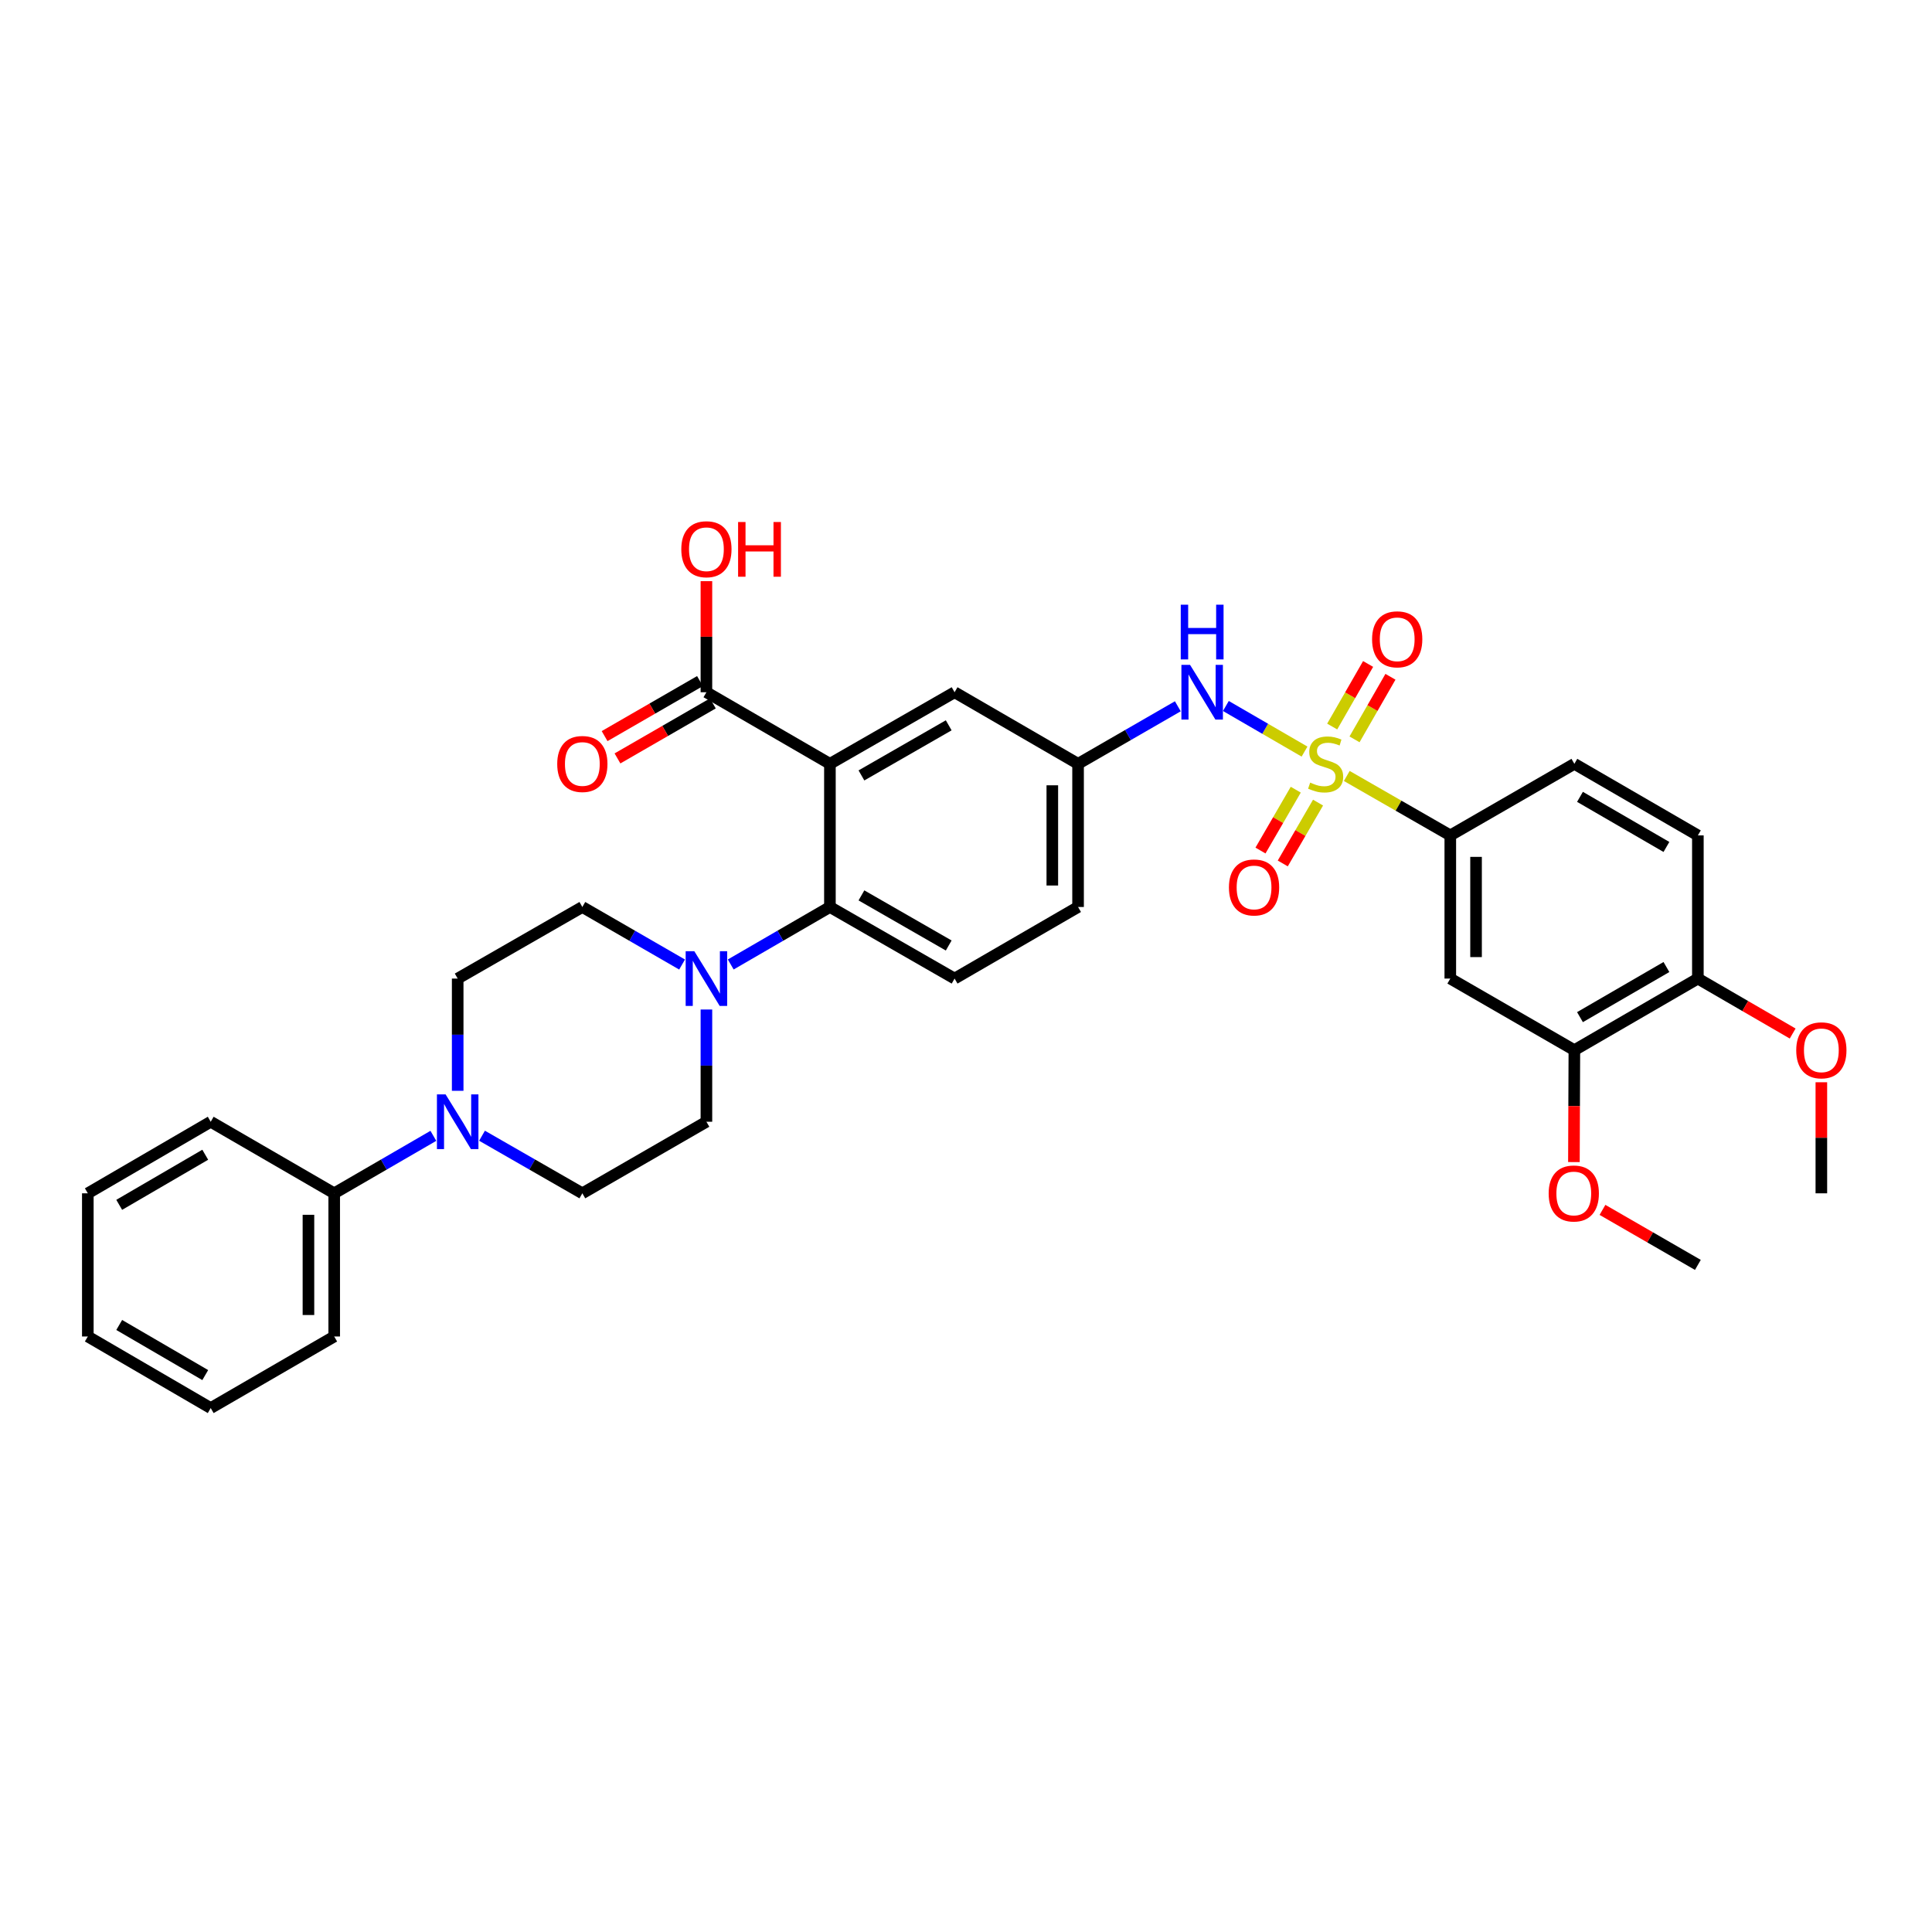 <?xml version='1.0' encoding='iso-8859-1'?>
<svg version='1.1' baseProfile='full'
              xmlns='http://www.w3.org/2000/svg'
                      xmlns:rdkit='http://www.rdkit.org/xml'
                      xmlns:xlink='http://www.w3.org/1999/xlink'
                  xml:space='preserve'
width='1000px' height='1000px' viewBox='0 0 1000 1000'>
<!-- END OF HEADER -->
<rect style='opacity:1.0;fill:#FFFFFF;stroke:none' width='1000' height='1000' x='0' y='0'> </rect>
<path class='bond-3' d='M 697.089,401.637 L 723.881,417.019' style='fill:none;fill-rule:evenodd;stroke:#CCCC00;stroke-width:6px;stroke-linecap:butt;stroke-linejoin:miter;stroke-opacity:1' />
<path class='bond-3' d='M 723.881,417.019 L 750.672,432.402' style='fill:none;fill-rule:evenodd;stroke:#000000;stroke-width:6px;stroke-linecap:butt;stroke-linejoin:miter;stroke-opacity:1' />
<path class='bond-4' d='M 675.222,389.021 L 654.864,377.219' style='fill:none;fill-rule:evenodd;stroke:#CCCC00;stroke-width:6px;stroke-linecap:butt;stroke-linejoin:miter;stroke-opacity:1' />
<path class='bond-4' d='M 654.864,377.219 L 634.505,365.417' style='fill:none;fill-rule:evenodd;stroke:#0000FF;stroke-width:6px;stroke-linecap:butt;stroke-linejoin:miter;stroke-opacity:1' />
<path class='bond-8' d='M 670.685,408.739 L 661.554,424.488' style='fill:none;fill-rule:evenodd;stroke:#CCCC00;stroke-width:6px;stroke-linecap:butt;stroke-linejoin:miter;stroke-opacity:1' />
<path class='bond-8' d='M 661.554,424.488 L 652.423,440.237' style='fill:none;fill-rule:evenodd;stroke:#FF0000;stroke-width:6px;stroke-linecap:butt;stroke-linejoin:miter;stroke-opacity:1' />
<path class='bond-8' d='M 682.218,415.426 L 673.087,431.175' style='fill:none;fill-rule:evenodd;stroke:#CCCC00;stroke-width:6px;stroke-linecap:butt;stroke-linejoin:miter;stroke-opacity:1' />
<path class='bond-8' d='M 673.087,431.175 L 663.956,446.924' style='fill:none;fill-rule:evenodd;stroke:#FF0000;stroke-width:6px;stroke-linecap:butt;stroke-linejoin:miter;stroke-opacity:1' />
<path class='bond-9' d='M 701.102,382.694 L 710.398,366.499' style='fill:none;fill-rule:evenodd;stroke:#CCCC00;stroke-width:6px;stroke-linecap:butt;stroke-linejoin:miter;stroke-opacity:1' />
<path class='bond-9' d='M 710.398,366.499 L 719.694,350.303' style='fill:none;fill-rule:evenodd;stroke:#FF0000;stroke-width:6px;stroke-linecap:butt;stroke-linejoin:miter;stroke-opacity:1' />
<path class='bond-9' d='M 689.54,376.058 L 698.836,359.862' style='fill:none;fill-rule:evenodd;stroke:#CCCC00;stroke-width:6px;stroke-linecap:butt;stroke-linejoin:miter;stroke-opacity:1' />
<path class='bond-9' d='M 698.836,359.862 L 708.132,343.667' style='fill:none;fill-rule:evenodd;stroke:#FF0000;stroke-width:6px;stroke-linecap:butt;stroke-linejoin:miter;stroke-opacity:1' />
<path class='bond-0' d='M 429.562,395.356 L 494.092,358.303' style='fill:none;fill-rule:evenodd;stroke:#000000;stroke-width:6px;stroke-linecap:butt;stroke-linejoin:miter;stroke-opacity:1' />
<path class='bond-0' d='M 445.88,401.359 L 491.051,375.422' style='fill:none;fill-rule:evenodd;stroke:#000000;stroke-width:6px;stroke-linecap:butt;stroke-linejoin:miter;stroke-opacity:1' />
<path class='bond-5' d='M 429.562,395.356 L 365.639,358.303' style='fill:none;fill-rule:evenodd;stroke:#000000;stroke-width:6px;stroke-linecap:butt;stroke-linejoin:miter;stroke-opacity:1' />
<path class='bond-35' d='M 429.562,395.356 L 429.562,469.455' style='fill:none;fill-rule:evenodd;stroke:#000000;stroke-width:6px;stroke-linecap:butt;stroke-linejoin:miter;stroke-opacity:1' />
<path class='bond-1' d='M 429.562,469.455 L 494.092,506.508' style='fill:none;fill-rule:evenodd;stroke:#000000;stroke-width:6px;stroke-linecap:butt;stroke-linejoin:miter;stroke-opacity:1' />
<path class='bond-1' d='M 445.88,463.452 L 491.051,489.389' style='fill:none;fill-rule:evenodd;stroke:#000000;stroke-width:6px;stroke-linecap:butt;stroke-linejoin:miter;stroke-opacity:1' />
<path class='bond-2' d='M 429.562,469.455 L 403.894,484.333' style='fill:none;fill-rule:evenodd;stroke:#000000;stroke-width:6px;stroke-linecap:butt;stroke-linejoin:miter;stroke-opacity:1' />
<path class='bond-2' d='M 403.894,484.333 L 378.226,499.212' style='fill:none;fill-rule:evenodd;stroke:#0000FF;stroke-width:6px;stroke-linecap:butt;stroke-linejoin:miter;stroke-opacity:1' />
<path class='bond-14' d='M 353.045,499.242 L 327.233,484.348' style='fill:none;fill-rule:evenodd;stroke:#0000FF;stroke-width:6px;stroke-linecap:butt;stroke-linejoin:miter;stroke-opacity:1' />
<path class='bond-14' d='M 327.233,484.348 L 301.42,469.455' style='fill:none;fill-rule:evenodd;stroke:#000000;stroke-width:6px;stroke-linecap:butt;stroke-linejoin:miter;stroke-opacity:1' />
<path class='bond-15' d='M 365.639,522.521 L 365.639,551.568' style='fill:none;fill-rule:evenodd;stroke:#0000FF;stroke-width:6px;stroke-linecap:butt;stroke-linejoin:miter;stroke-opacity:1' />
<path class='bond-15' d='M 365.639,551.568 L 365.639,580.614' style='fill:none;fill-rule:evenodd;stroke:#000000;stroke-width:6px;stroke-linecap:butt;stroke-linejoin:miter;stroke-opacity:1' />
<path class='bond-7' d='M 750.672,432.402 L 750.672,506.508' style='fill:none;fill-rule:evenodd;stroke:#000000;stroke-width:6px;stroke-linecap:butt;stroke-linejoin:miter;stroke-opacity:1' />
<path class='bond-7' d='M 764.003,443.518 L 764.003,495.392' style='fill:none;fill-rule:evenodd;stroke:#000000;stroke-width:6px;stroke-linecap:butt;stroke-linejoin:miter;stroke-opacity:1' />
<path class='bond-21' d='M 750.672,432.402 L 814.891,395.356' style='fill:none;fill-rule:evenodd;stroke:#000000;stroke-width:6px;stroke-linecap:butt;stroke-linejoin:miter;stroke-opacity:1' />
<path class='bond-13' d='M 609.64,365.568 L 583.824,380.462' style='fill:none;fill-rule:evenodd;stroke:#0000FF;stroke-width:6px;stroke-linecap:butt;stroke-linejoin:miter;stroke-opacity:1' />
<path class='bond-13' d='M 583.824,380.462 L 558.007,395.356' style='fill:none;fill-rule:evenodd;stroke:#000000;stroke-width:6px;stroke-linecap:butt;stroke-linejoin:miter;stroke-opacity:1' />
<path class='bond-20' d='M 362.308,352.529 L 337.625,366.771' style='fill:none;fill-rule:evenodd;stroke:#000000;stroke-width:6px;stroke-linecap:butt;stroke-linejoin:miter;stroke-opacity:1' />
<path class='bond-20' d='M 337.625,366.771 L 312.942,381.012' style='fill:none;fill-rule:evenodd;stroke:#FF0000;stroke-width:6px;stroke-linecap:butt;stroke-linejoin:miter;stroke-opacity:1' />
<path class='bond-20' d='M 368.97,364.076 L 344.287,378.318' style='fill:none;fill-rule:evenodd;stroke:#000000;stroke-width:6px;stroke-linecap:butt;stroke-linejoin:miter;stroke-opacity:1' />
<path class='bond-20' d='M 344.287,378.318 L 319.605,392.559' style='fill:none;fill-rule:evenodd;stroke:#FF0000;stroke-width:6px;stroke-linecap:butt;stroke-linejoin:miter;stroke-opacity:1' />
<path class='bond-24' d='M 365.639,358.303 L 365.639,329.556' style='fill:none;fill-rule:evenodd;stroke:#000000;stroke-width:6px;stroke-linecap:butt;stroke-linejoin:miter;stroke-opacity:1' />
<path class='bond-24' d='M 365.639,329.556 L 365.639,300.809' style='fill:none;fill-rule:evenodd;stroke:#FF0000;stroke-width:6px;stroke-linecap:butt;stroke-linejoin:miter;stroke-opacity:1' />
<path class='bond-6' d='M 249.497,587.849 L 275.459,602.754' style='fill:none;fill-rule:evenodd;stroke:#0000FF;stroke-width:6px;stroke-linecap:butt;stroke-linejoin:miter;stroke-opacity:1' />
<path class='bond-6' d='M 275.459,602.754 L 301.42,617.66' style='fill:none;fill-rule:evenodd;stroke:#000000;stroke-width:6px;stroke-linecap:butt;stroke-linejoin:miter;stroke-opacity:1' />
<path class='bond-19' d='M 224.31,587.91 L 198.646,602.785' style='fill:none;fill-rule:evenodd;stroke:#0000FF;stroke-width:6px;stroke-linecap:butt;stroke-linejoin:miter;stroke-opacity:1' />
<path class='bond-19' d='M 198.646,602.785 L 172.982,617.66' style='fill:none;fill-rule:evenodd;stroke:#000000;stroke-width:6px;stroke-linecap:butt;stroke-linejoin:miter;stroke-opacity:1' />
<path class='bond-36' d='M 236.897,564.602 L 236.897,535.555' style='fill:none;fill-rule:evenodd;stroke:#0000FF;stroke-width:6px;stroke-linecap:butt;stroke-linejoin:miter;stroke-opacity:1' />
<path class='bond-36' d='M 236.897,535.555 L 236.897,506.508' style='fill:none;fill-rule:evenodd;stroke:#000000;stroke-width:6px;stroke-linecap:butt;stroke-linejoin:miter;stroke-opacity:1' />
<path class='bond-10' d='M 750.672,506.508 L 814.891,543.561' style='fill:none;fill-rule:evenodd;stroke:#000000;stroke-width:6px;stroke-linecap:butt;stroke-linejoin:miter;stroke-opacity:1' />
<path class='bond-25' d='M 814.891,543.561 L 814.772,572.524' style='fill:none;fill-rule:evenodd;stroke:#000000;stroke-width:6px;stroke-linecap:butt;stroke-linejoin:miter;stroke-opacity:1' />
<path class='bond-25' d='M 814.772,572.524 L 814.654,601.488' style='fill:none;fill-rule:evenodd;stroke:#FF0000;stroke-width:6px;stroke-linecap:butt;stroke-linejoin:miter;stroke-opacity:1' />
<path class='bond-34' d='M 814.891,543.561 L 878.814,506.508' style='fill:none;fill-rule:evenodd;stroke:#000000;stroke-width:6px;stroke-linecap:butt;stroke-linejoin:miter;stroke-opacity:1' />
<path class='bond-34' d='M 817.794,526.47 L 862.54,500.532' style='fill:none;fill-rule:evenodd;stroke:#000000;stroke-width:6px;stroke-linecap:butt;stroke-linejoin:miter;stroke-opacity:1' />
<path class='bond-11' d='M 494.092,358.303 L 558.007,395.356' style='fill:none;fill-rule:evenodd;stroke:#000000;stroke-width:6px;stroke-linecap:butt;stroke-linejoin:miter;stroke-opacity:1' />
<path class='bond-12' d='M 494.092,506.508 L 558.007,469.455' style='fill:none;fill-rule:evenodd;stroke:#000000;stroke-width:6px;stroke-linecap:butt;stroke-linejoin:miter;stroke-opacity:1' />
<path class='bond-23' d='M 558.007,395.356 L 558.007,469.455' style='fill:none;fill-rule:evenodd;stroke:#000000;stroke-width:6px;stroke-linecap:butt;stroke-linejoin:miter;stroke-opacity:1' />
<path class='bond-23' d='M 544.676,406.471 L 544.676,458.34' style='fill:none;fill-rule:evenodd;stroke:#000000;stroke-width:6px;stroke-linecap:butt;stroke-linejoin:miter;stroke-opacity:1' />
<path class='bond-16' d='M 301.42,469.455 L 236.897,506.508' style='fill:none;fill-rule:evenodd;stroke:#000000;stroke-width:6px;stroke-linecap:butt;stroke-linejoin:miter;stroke-opacity:1' />
<path class='bond-17' d='M 365.639,580.614 L 301.42,617.66' style='fill:none;fill-rule:evenodd;stroke:#000000;stroke-width:6px;stroke-linecap:butt;stroke-linejoin:miter;stroke-opacity:1' />
<path class='bond-18' d='M 878.814,506.508 L 878.814,432.402' style='fill:none;fill-rule:evenodd;stroke:#000000;stroke-width:6px;stroke-linecap:butt;stroke-linejoin:miter;stroke-opacity:1' />
<path class='bond-26' d='M 878.814,506.508 L 903.348,520.731' style='fill:none;fill-rule:evenodd;stroke:#000000;stroke-width:6px;stroke-linecap:butt;stroke-linejoin:miter;stroke-opacity:1' />
<path class='bond-26' d='M 903.348,520.731 L 927.882,534.954' style='fill:none;fill-rule:evenodd;stroke:#FF0000;stroke-width:6px;stroke-linecap:butt;stroke-linejoin:miter;stroke-opacity:1' />
<path class='bond-27' d='M 172.982,617.66 L 172.982,691.766' style='fill:none;fill-rule:evenodd;stroke:#000000;stroke-width:6px;stroke-linecap:butt;stroke-linejoin:miter;stroke-opacity:1' />
<path class='bond-27' d='M 159.651,628.776 L 159.651,680.65' style='fill:none;fill-rule:evenodd;stroke:#000000;stroke-width:6px;stroke-linecap:butt;stroke-linejoin:miter;stroke-opacity:1' />
<path class='bond-28' d='M 172.982,617.66 L 109.066,580.614' style='fill:none;fill-rule:evenodd;stroke:#000000;stroke-width:6px;stroke-linecap:butt;stroke-linejoin:miter;stroke-opacity:1' />
<path class='bond-22' d='M 814.891,395.356 L 878.814,432.402' style='fill:none;fill-rule:evenodd;stroke:#000000;stroke-width:6px;stroke-linecap:butt;stroke-linejoin:miter;stroke-opacity:1' />
<path class='bond-22' d='M 817.795,412.447 L 862.541,438.379' style='fill:none;fill-rule:evenodd;stroke:#000000;stroke-width:6px;stroke-linecap:butt;stroke-linejoin:miter;stroke-opacity:1' />
<path class='bond-29' d='M 829.441,626.229 L 854.127,640.471' style='fill:none;fill-rule:evenodd;stroke:#FF0000;stroke-width:6px;stroke-linecap:butt;stroke-linejoin:miter;stroke-opacity:1' />
<path class='bond-29' d='M 854.127,640.471 L 878.814,654.713' style='fill:none;fill-rule:evenodd;stroke:#000000;stroke-width:6px;stroke-linecap:butt;stroke-linejoin:miter;stroke-opacity:1' />
<path class='bond-30' d='M 942.729,560.174 L 942.729,588.917' style='fill:none;fill-rule:evenodd;stroke:#FF0000;stroke-width:6px;stroke-linecap:butt;stroke-linejoin:miter;stroke-opacity:1' />
<path class='bond-30' d='M 942.729,588.917 L 942.729,617.66' style='fill:none;fill-rule:evenodd;stroke:#000000;stroke-width:6px;stroke-linecap:butt;stroke-linejoin:miter;stroke-opacity:1' />
<path class='bond-32' d='M 172.982,691.766 L 109.066,728.82' style='fill:none;fill-rule:evenodd;stroke:#000000;stroke-width:6px;stroke-linecap:butt;stroke-linejoin:miter;stroke-opacity:1' />
<path class='bond-31' d='M 109.066,580.614 L 45.455,617.66' style='fill:none;fill-rule:evenodd;stroke:#000000;stroke-width:6px;stroke-linecap:butt;stroke-linejoin:miter;stroke-opacity:1' />
<path class='bond-31' d='M 106.233,597.691 L 61.705,623.623' style='fill:none;fill-rule:evenodd;stroke:#000000;stroke-width:6px;stroke-linecap:butt;stroke-linejoin:miter;stroke-opacity:1' />
<path class='bond-33' d='M 45.455,617.66 L 45.455,691.766' style='fill:none;fill-rule:evenodd;stroke:#000000;stroke-width:6px;stroke-linecap:butt;stroke-linejoin:miter;stroke-opacity:1' />
<path class='bond-37' d='M 109.066,728.82 L 45.455,691.766' style='fill:none;fill-rule:evenodd;stroke:#000000;stroke-width:6px;stroke-linecap:butt;stroke-linejoin:miter;stroke-opacity:1' />
<path class='bond-37' d='M 106.234,711.742 L 61.706,685.805' style='fill:none;fill-rule:evenodd;stroke:#000000;stroke-width:6px;stroke-linecap:butt;stroke-linejoin:miter;stroke-opacity:1' />
<path  class='atom-0' d='M 678.149 405.076
Q 678.469 405.196, 679.789 405.756
Q 681.109 406.316, 682.549 406.676
Q 684.029 406.996, 685.469 406.996
Q 688.149 406.996, 689.709 405.716
Q 691.269 404.396, 691.269 402.116
Q 691.269 400.556, 690.469 399.596
Q 689.709 398.636, 688.509 398.116
Q 687.309 397.596, 685.309 396.996
Q 682.789 396.236, 681.269 395.516
Q 679.789 394.796, 678.709 393.276
Q 677.669 391.756, 677.669 389.196
Q 677.669 385.636, 680.069 383.436
Q 682.509 381.236, 687.309 381.236
Q 690.589 381.236, 694.309 382.796
L 693.389 385.876
Q 689.989 384.476, 687.429 384.476
Q 684.669 384.476, 683.149 385.636
Q 681.629 386.756, 681.669 388.716
Q 681.669 390.236, 682.429 391.156
Q 683.229 392.076, 684.349 392.596
Q 685.509 393.116, 687.429 393.716
Q 689.989 394.516, 691.509 395.316
Q 693.029 396.116, 694.109 397.756
Q 695.229 399.356, 695.229 402.116
Q 695.229 406.036, 692.589 408.156
Q 689.989 410.236, 685.629 410.236
Q 683.109 410.236, 681.189 409.676
Q 679.309 409.156, 677.069 408.236
L 678.149 405.076
' fill='#CCCC00'/>
<path  class='atom-3' d='M 359.379 492.348
L 368.659 507.348
Q 369.579 508.828, 371.059 511.508
Q 372.539 514.188, 372.619 514.348
L 372.619 492.348
L 376.379 492.348
L 376.379 520.668
L 372.499 520.668
L 362.539 504.268
Q 361.379 502.348, 360.139 500.148
Q 358.939 497.948, 358.579 497.268
L 358.579 520.668
L 354.899 520.668
L 354.899 492.348
L 359.379 492.348
' fill='#0000FF'/>
<path  class='atom-5' d='M 615.974 344.143
L 625.254 359.143
Q 626.174 360.623, 627.654 363.303
Q 629.134 365.983, 629.214 366.143
L 629.214 344.143
L 632.974 344.143
L 632.974 372.463
L 629.094 372.463
L 619.134 356.063
Q 617.974 354.143, 616.734 351.943
Q 615.534 349.743, 615.174 349.063
L 615.174 372.463
L 611.494 372.463
L 611.494 344.143
L 615.974 344.143
' fill='#0000FF'/>
<path  class='atom-5' d='M 611.154 312.991
L 614.994 312.991
L 614.994 325.031
L 629.474 325.031
L 629.474 312.991
L 633.314 312.991
L 633.314 341.311
L 629.474 341.311
L 629.474 328.231
L 614.994 328.231
L 614.994 341.311
L 611.154 341.311
L 611.154 312.991
' fill='#0000FF'/>
<path  class='atom-7' d='M 230.637 566.454
L 239.917 581.454
Q 240.837 582.934, 242.317 585.614
Q 243.797 588.294, 243.877 588.454
L 243.877 566.454
L 247.637 566.454
L 247.637 594.774
L 243.757 594.774
L 233.797 578.374
Q 232.637 576.454, 231.397 574.254
Q 230.197 572.054, 229.837 571.374
L 229.837 594.774
L 226.157 594.774
L 226.157 566.454
L 230.637 566.454
' fill='#0000FF'/>
<path  class='atom-9' d='M 636.096 459.344
Q 636.096 452.544, 639.456 448.744
Q 642.816 444.944, 649.096 444.944
Q 655.376 444.944, 658.736 448.744
Q 662.096 452.544, 662.096 459.344
Q 662.096 466.224, 658.696 470.144
Q 655.296 474.024, 649.096 474.024
Q 642.856 474.024, 639.456 470.144
Q 636.096 466.264, 636.096 459.344
M 649.096 470.824
Q 653.416 470.824, 655.736 467.944
Q 658.096 465.024, 658.096 459.344
Q 658.096 453.784, 655.736 450.984
Q 653.416 448.144, 649.096 448.144
Q 644.776 448.144, 642.416 450.944
Q 640.096 453.744, 640.096 459.344
Q 640.096 465.064, 642.416 467.944
Q 644.776 470.824, 649.096 470.824
' fill='#FF0000'/>
<path  class='atom-10' d='M 710.188 330.906
Q 710.188 324.106, 713.548 320.306
Q 716.908 316.506, 723.188 316.506
Q 729.468 316.506, 732.828 320.306
Q 736.188 324.106, 736.188 330.906
Q 736.188 337.786, 732.788 341.706
Q 729.388 345.586, 723.188 345.586
Q 716.948 345.586, 713.548 341.706
Q 710.188 337.826, 710.188 330.906
M 723.188 342.386
Q 727.508 342.386, 729.828 339.506
Q 732.188 336.586, 732.188 330.906
Q 732.188 325.346, 729.828 322.546
Q 727.508 319.706, 723.188 319.706
Q 718.868 319.706, 716.508 322.506
Q 714.188 325.306, 714.188 330.906
Q 714.188 336.626, 716.508 339.506
Q 718.868 342.386, 723.188 342.386
' fill='#FF0000'/>
<path  class='atom-21' d='M 288.42 395.436
Q 288.42 388.636, 291.78 384.836
Q 295.14 381.036, 301.42 381.036
Q 307.7 381.036, 311.06 384.836
Q 314.42 388.636, 314.42 395.436
Q 314.42 402.316, 311.02 406.236
Q 307.62 410.116, 301.42 410.116
Q 295.18 410.116, 291.78 406.236
Q 288.42 402.356, 288.42 395.436
M 301.42 406.916
Q 305.74 406.916, 308.06 404.036
Q 310.42 401.116, 310.42 395.436
Q 310.42 389.876, 308.06 387.076
Q 305.74 384.236, 301.42 384.236
Q 297.1 384.236, 294.74 387.036
Q 292.42 389.836, 292.42 395.436
Q 292.42 401.156, 294.74 404.036
Q 297.1 406.916, 301.42 406.916
' fill='#FF0000'/>
<path  class='atom-25' d='M 352.639 284.276
Q 352.639 277.476, 355.999 273.676
Q 359.359 269.876, 365.639 269.876
Q 371.919 269.876, 375.279 273.676
Q 378.639 277.476, 378.639 284.276
Q 378.639 291.156, 375.239 295.076
Q 371.839 298.956, 365.639 298.956
Q 359.399 298.956, 355.999 295.076
Q 352.639 291.196, 352.639 284.276
M 365.639 295.756
Q 369.959 295.756, 372.279 292.876
Q 374.639 289.956, 374.639 284.276
Q 374.639 278.716, 372.279 275.916
Q 369.959 273.076, 365.639 273.076
Q 361.319 273.076, 358.959 275.876
Q 356.639 278.676, 356.639 284.276
Q 356.639 289.996, 358.959 292.876
Q 361.319 295.756, 365.639 295.756
' fill='#FF0000'/>
<path  class='atom-25' d='M 382.039 270.196
L 385.879 270.196
L 385.879 282.236
L 400.359 282.236
L 400.359 270.196
L 404.199 270.196
L 404.199 298.516
L 400.359 298.516
L 400.359 285.436
L 385.879 285.436
L 385.879 298.516
L 382.039 298.516
L 382.039 270.196
' fill='#FF0000'/>
<path  class='atom-26' d='M 801.587 617.74
Q 801.587 610.94, 804.947 607.14
Q 808.307 603.34, 814.587 603.34
Q 820.867 603.34, 824.227 607.14
Q 827.587 610.94, 827.587 617.74
Q 827.587 624.62, 824.187 628.54
Q 820.787 632.42, 814.587 632.42
Q 808.347 632.42, 804.947 628.54
Q 801.587 624.66, 801.587 617.74
M 814.587 629.22
Q 818.907 629.22, 821.227 626.34
Q 823.587 623.42, 823.587 617.74
Q 823.587 612.18, 821.227 609.38
Q 818.907 606.54, 814.587 606.54
Q 810.267 606.54, 807.907 609.34
Q 805.587 612.14, 805.587 617.74
Q 805.587 623.46, 807.907 626.34
Q 810.267 629.22, 814.587 629.22
' fill='#FF0000'/>
<path  class='atom-27' d='M 929.729 543.641
Q 929.729 536.841, 933.089 533.041
Q 936.449 529.241, 942.729 529.241
Q 949.009 529.241, 952.369 533.041
Q 955.729 536.841, 955.729 543.641
Q 955.729 550.521, 952.329 554.441
Q 948.929 558.321, 942.729 558.321
Q 936.489 558.321, 933.089 554.441
Q 929.729 550.561, 929.729 543.641
M 942.729 555.121
Q 947.049 555.121, 949.369 552.241
Q 951.729 549.321, 951.729 543.641
Q 951.729 538.081, 949.369 535.281
Q 947.049 532.441, 942.729 532.441
Q 938.409 532.441, 936.049 535.241
Q 933.729 538.041, 933.729 543.641
Q 933.729 549.361, 936.049 552.241
Q 938.409 555.121, 942.729 555.121
' fill='#FF0000'/>
</svg>
